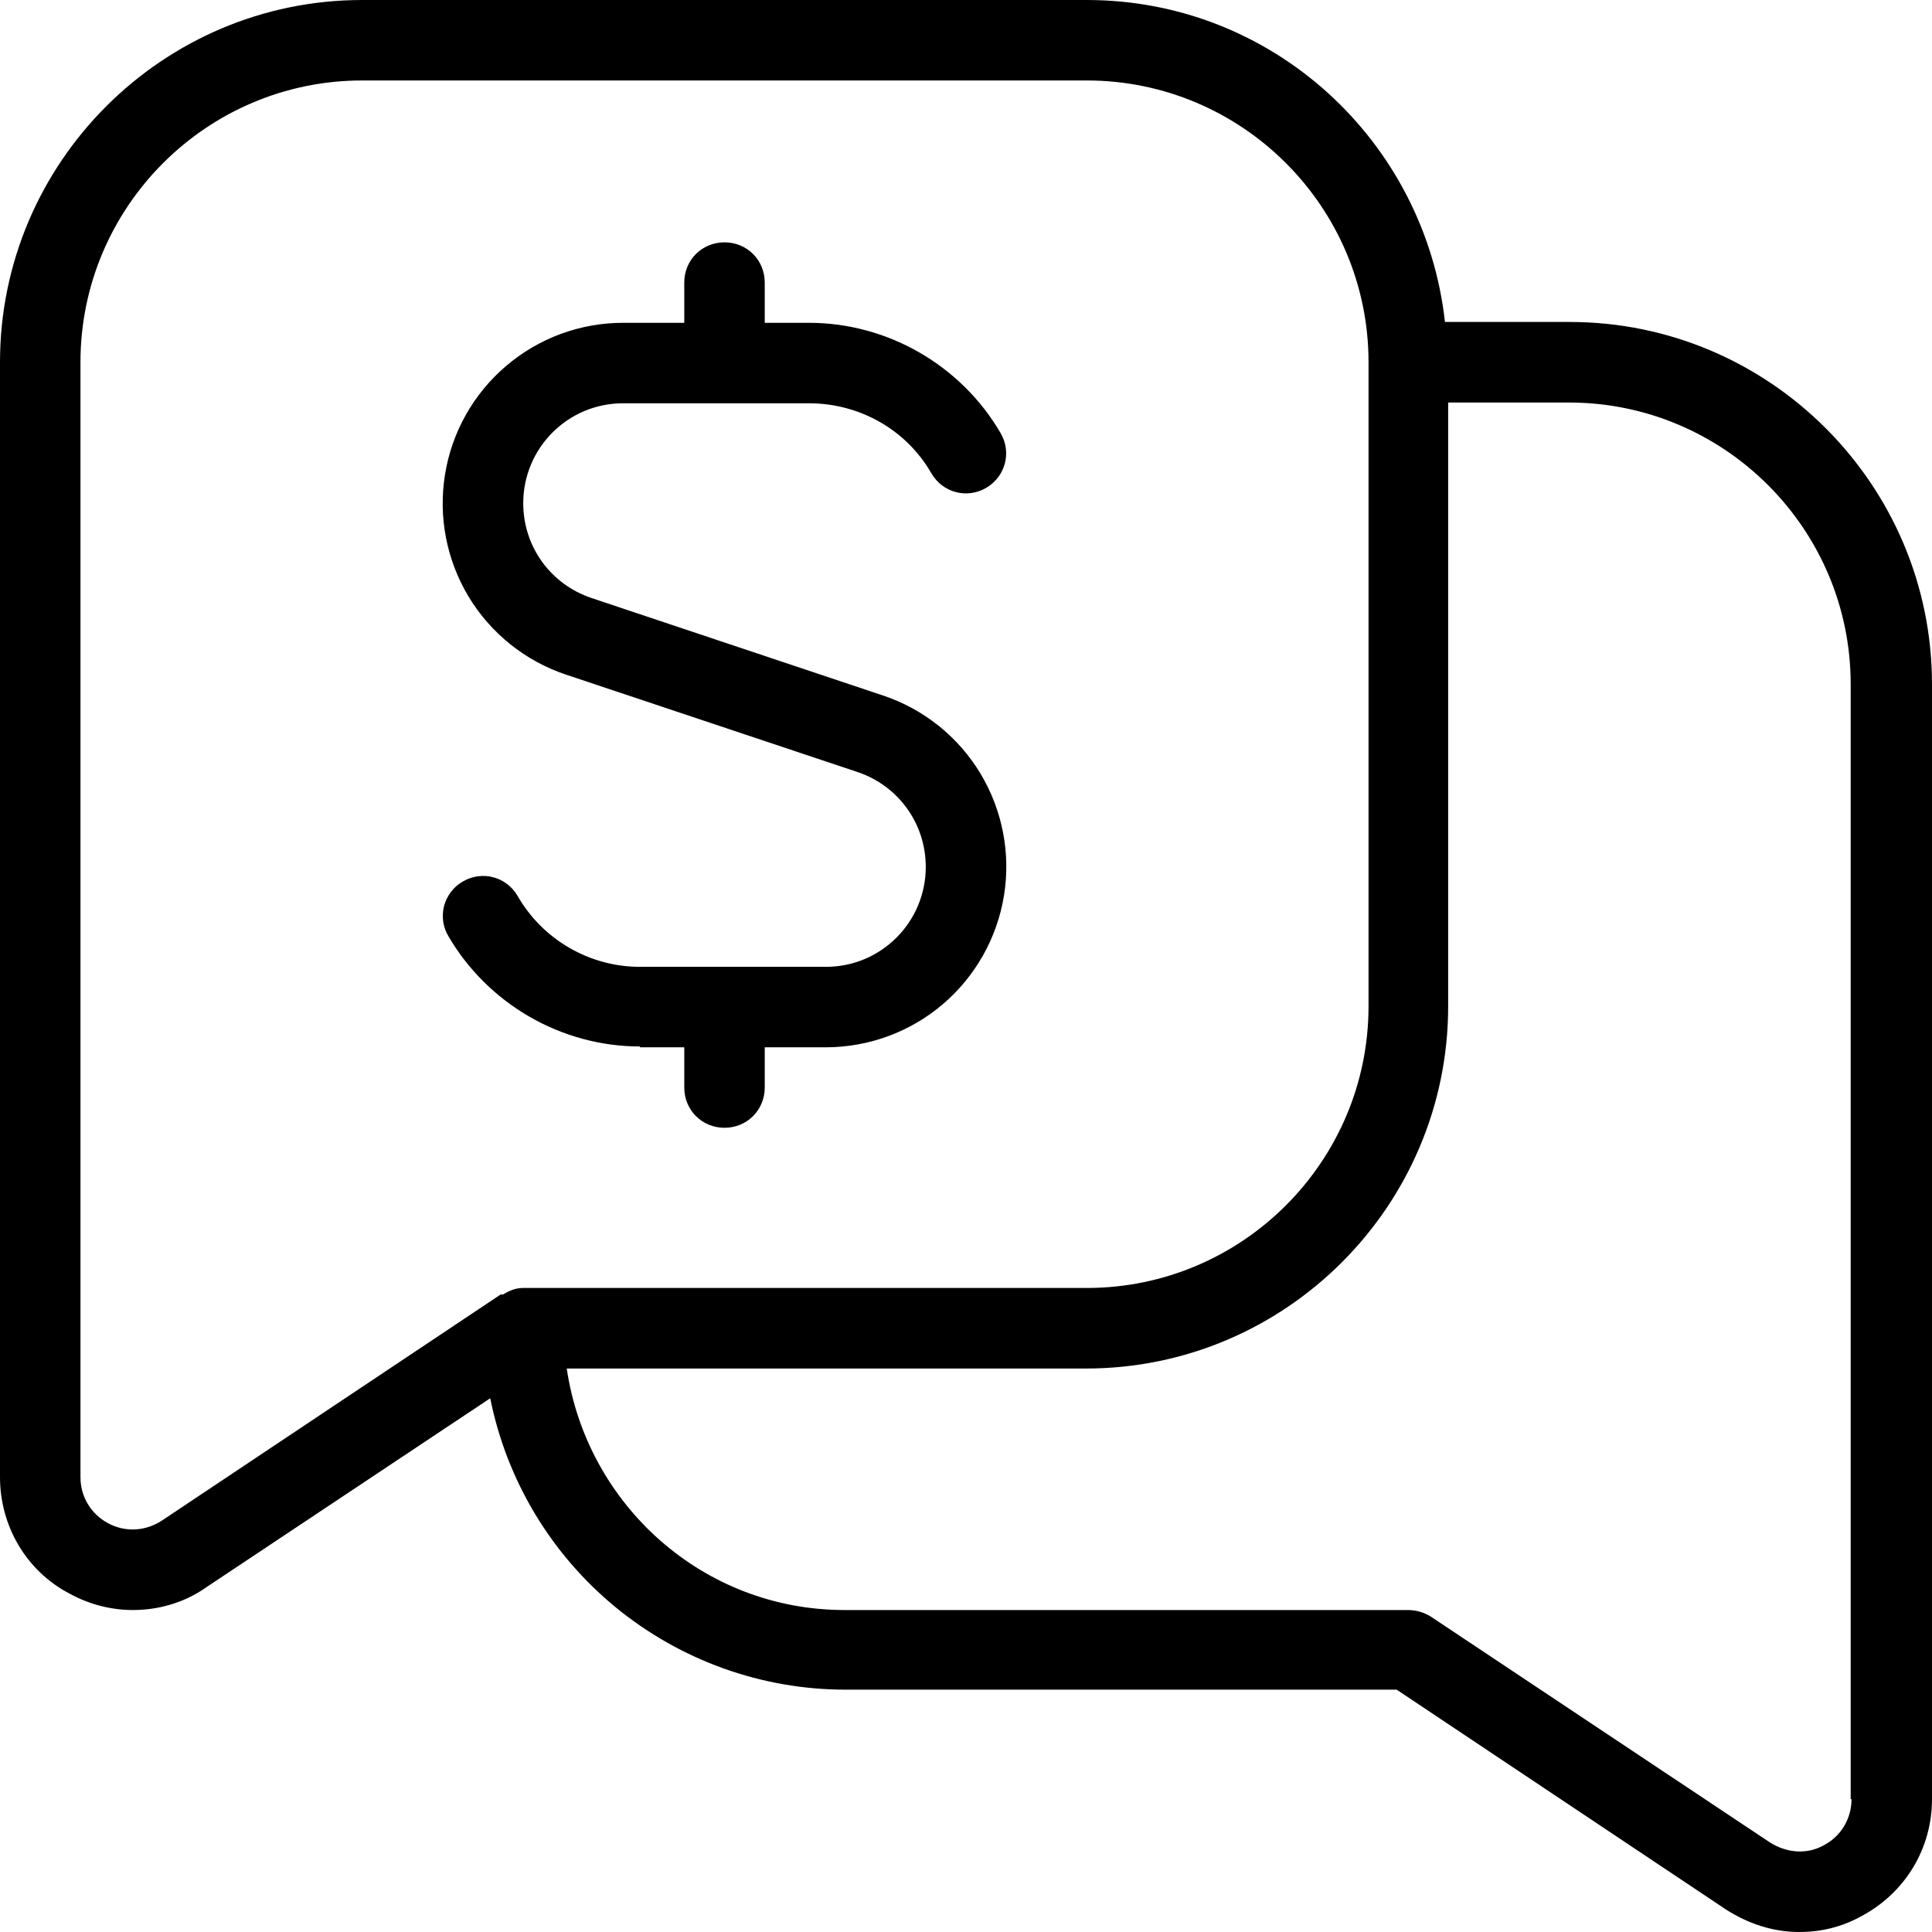 <svg width="23" height="23" viewBox="0 0 23 23" fill="none" xmlns="http://www.w3.org/2000/svg">
    <g clip-path="url(#clip0_60_56)">
        <path d="M18.688 3.833H17.202C16.962 1.677 15.151 0 12.938 0H4.312C1.936 0 0 1.936 0 4.312V17.585C0 18.17 0.316 18.707 0.834 18.975C1.064 19.1 1.323 19.167 1.581 19.167C1.888 19.167 2.195 19.08 2.453 18.898L5.836 16.646C6.032 17.623 6.56 18.503 7.33 19.135C8.101 19.767 9.066 20.114 10.062 20.115H16.627L20.547 22.732C20.815 22.904 21.112 23 21.419 23C21.677 23 21.927 22.942 22.166 22.808C22.684 22.53 23 22.003 23 21.419V8.146C23 5.769 21.064 3.833 18.688 3.833ZM1.926 18.103C1.735 18.227 1.495 18.247 1.284 18.132C1.185 18.079 1.102 18 1.045 17.904C0.987 17.808 0.958 17.698 0.958 17.585V4.312C0.958 2.463 2.463 0.958 4.312 0.958H12.938C14.787 0.958 16.292 2.463 16.292 4.312V11.979C16.292 13.829 14.787 15.333 12.938 15.333H6.229C6.143 15.333 6.066 15.362 5.99 15.41H5.961L1.926 18.103ZM22.042 21.419C22.042 21.649 21.917 21.86 21.716 21.965C21.515 22.08 21.275 22.061 21.074 21.936L17.03 19.243C16.949 19.194 16.856 19.167 16.761 19.167H10.053C8.366 19.167 6.986 17.911 6.747 16.292H12.928C15.305 16.292 17.24 14.356 17.24 11.979V4.792H18.678C20.527 4.792 22.032 6.296 22.032 8.146V21.419H22.042ZM7.619 12.458C6.68 12.458 5.808 11.95 5.338 11.145C5.306 11.091 5.285 11.032 5.276 10.97C5.268 10.907 5.271 10.844 5.287 10.783C5.304 10.723 5.332 10.666 5.37 10.616C5.408 10.566 5.456 10.525 5.51 10.494C5.74 10.36 6.028 10.436 6.162 10.666C6.459 11.184 7.015 11.51 7.619 11.51H9.832C10.494 11.51 11.021 10.973 11.021 10.321C11.021 9.804 10.695 9.353 10.206 9.19L6.737 8.031C6.253 7.869 5.843 7.54 5.579 7.104C5.316 6.667 5.216 6.151 5.298 5.648C5.379 5.144 5.638 4.686 6.026 4.356C6.414 4.025 6.907 3.843 7.418 3.843H8.146V3.364C8.146 3.095 8.357 2.885 8.625 2.885C8.893 2.885 9.104 3.095 9.104 3.364V3.843H9.631C10.57 3.843 11.443 4.351 11.912 5.156C12.046 5.386 11.97 5.673 11.74 5.808C11.51 5.942 11.222 5.865 11.088 5.635C10.791 5.117 10.235 4.801 9.631 4.801H7.418C6.756 4.801 6.229 5.338 6.229 5.99C6.229 6.507 6.555 6.957 7.044 7.12L10.513 8.28C10.997 8.442 11.407 8.77 11.671 9.207C11.934 9.644 12.034 10.16 11.952 10.663C11.87 11.166 11.612 11.624 11.224 11.955C10.836 12.286 10.342 12.467 9.832 12.468H9.104V12.947C9.104 13.215 8.893 13.426 8.625 13.426C8.357 13.426 8.146 13.215 8.146 12.947V12.468H7.619V12.458Z" fill="black"/>
    </g>
    <defs>
        <clipPath id="clip0_60_56">
            <rect width="23" height="23" fill="white"/>
        </clipPath>
    </defs>
</svg>